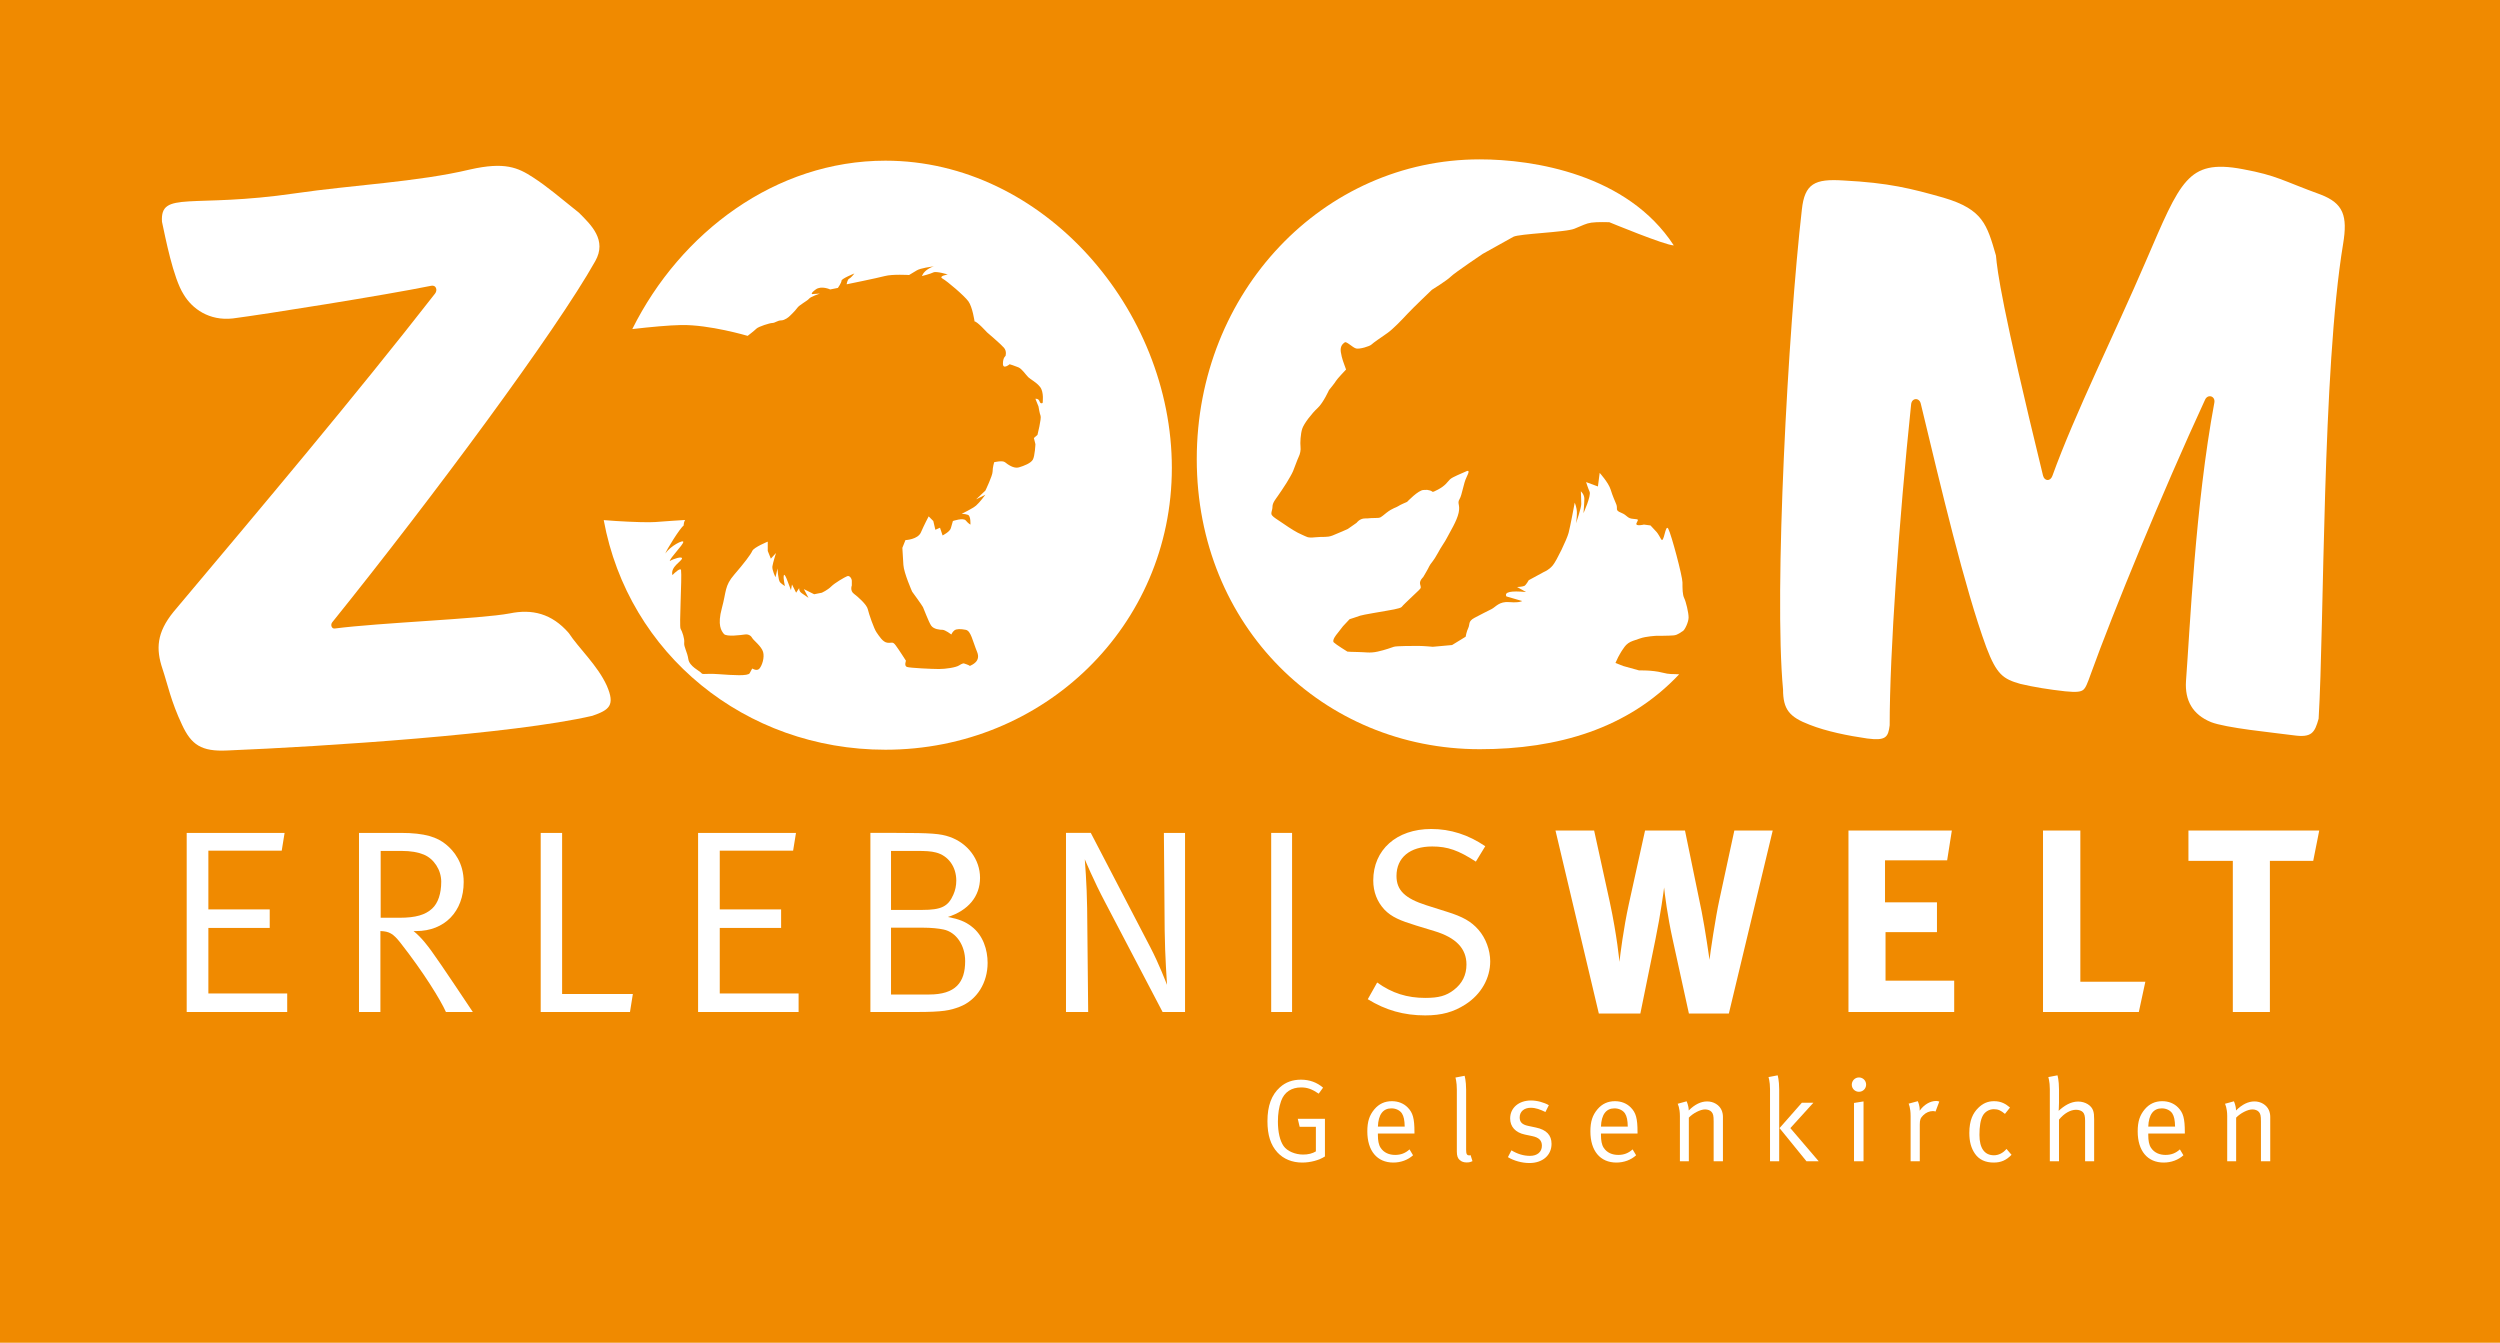 <?xml version="1.0" encoding="UTF-8"?>
<!-- Generator: Adobe Illustrator 13.0.0, SVG Export Plug-In . SVG Version: 6.00 Build 14948)  -->
<svg xmlns="http://www.w3.org/2000/svg" xmlns:xlink="http://www.w3.org/1999/xlink" version="1.1" id="Ebene_1" x="0px" y="0px" width="723.869px" height="388.79px" viewBox="0 0 723.869 388.79" xml:space="preserve">
<g>
	<polygon fill="#F08A00" points="0,0 723.869,0 723.869,388.79 0,388.79 0,0  "></polygon>
	<path fill="#FFFFFF" d="M383.632,334.847v-10.894h-7.864l0.545,2.315h4.697v7.114c-0.986,0.613-2.246,0.92-3.71,0.92   c-2.213,0-4.596-0.954-5.651-2.485c-1.055-1.532-1.634-4.018-1.634-7.081c0-2.213,0.307-4.188,0.919-5.924   c0.953-2.689,3.098-3.948,5.821-3.948c1.805,0,3.166,0.511,5.072,1.804l1.26-1.736c-1.771-1.531-3.915-2.314-6.4-2.314   c-2.417,0-4.425,0.715-6.093,2.213c-2.418,2.179-3.609,5.345-3.609,9.805c0,4.017,0.92,6.91,2.895,9.055   c1.77,1.906,4.255,2.928,7.183,2.928C379.444,336.617,381.964,335.937,383.632,334.847L383.632,334.847z"></path>
	<path fill-rule="evenodd" clip-rule="evenodd" fill="#FFFFFF" d="M409.554,328.209v-0.375c0-4.051-0.478-5.65-1.94-7.148   c-1.157-1.191-2.758-1.839-4.596-1.839c-2.043,0-3.711,0.749-5.072,2.349c-1.43,1.703-2.043,3.541-2.043,6.4   c0,5.617,2.825,9.021,7.523,9.021c2.179,0,4.221-0.749,5.719-2.11l-1.021-1.703c-1.192,1.09-2.52,1.601-4.153,1.601   c-1.702,0-3.269-0.612-4.222-2.076c-0.578-0.886-0.783-2.111-0.783-3.711v-0.408H409.554L409.554,328.209z M406.728,326.2h-7.762   c0.137-3.507,1.498-5.276,3.915-5.276c1.294,0,2.485,0.578,3.064,1.497C406.456,323.238,406.694,324.361,406.728,326.2   L406.728,326.2z"></path>
	<path fill="#FFFFFF" d="M426.352,336.208l-0.545-1.735c0,0-0.238,0.068-0.341,0.068c-0.749,0-0.953-0.375-0.953-1.703v-17.327   c0-2.587-0.442-4.017-0.442-4.017l-2.655,0.51c0,0,0.408,1.26,0.408,3.473v17.975c0,1.226,0.272,1.94,0.817,2.417   c0.511,0.477,1.191,0.715,2.009,0.715C425.364,336.583,425.67,336.515,426.352,336.208L426.352,336.208z"></path>
	<path fill="#FFFFFF" d="M449.244,331.204c0-2.519-1.464-4.085-4.528-4.731l-2.247-0.477c-1.804-0.375-2.45-1.157-2.45-2.451   c0-1.668,1.259-2.791,3.199-2.791c1.498,0,2.758,0.51,4.256,1.225l0.987-1.974c-1.43-0.817-3.404-1.362-5.175-1.362   c-3.54,0-6.025,2.145-6.025,5.209c0,2.349,1.498,4.085,4.289,4.663l2.111,0.443c1.94,0.408,2.791,1.259,2.791,2.791   c0,1.804-1.361,2.928-3.438,2.928c-1.872,0-3.643-0.545-5.379-1.6l-1.021,1.974c1.735,1.056,4.085,1.702,6.229,1.702   C446.656,336.753,449.244,334.507,449.244,331.204L449.244,331.204z"></path>
	<path fill-rule="evenodd" clip-rule="evenodd" fill="#FFFFFF" d="M474.143,328.209v-0.375c0-4.051-0.477-5.65-1.94-7.148   c-1.158-1.191-2.758-1.839-4.597-1.839c-2.042,0-3.71,0.749-5.071,2.349c-1.431,1.703-2.043,3.541-2.043,6.4   c0,5.617,2.825,9.021,7.523,9.021c2.179,0,4.221-0.749,5.719-2.11l-1.021-1.703c-1.191,1.09-2.519,1.601-4.152,1.601   c-1.702,0-3.269-0.612-4.222-2.076c-0.578-0.886-0.783-2.111-0.783-3.711v-0.408H474.143L474.143,328.209z M471.316,326.2h-7.762   c0.137-3.507,1.498-5.276,3.915-5.276c1.294,0,2.485,0.578,3.063,1.497C471.044,323.238,471.282,324.361,471.316,326.2   L471.316,326.2z"></path>
	<path fill="#FFFFFF" d="M498.871,336.242v-12.867c0-0.682-0.136-1.362-0.408-1.975c-0.681-1.498-2.314-2.485-4.152-2.485   c-1.805,0-3.575,0.851-5.345,2.621c0-1.396-0.613-2.655-0.613-2.655l-2.587,0.715c0,0,0.646,1.158,0.646,3.574v13.072h2.587   v-12.629c1.226-1.294,3.337-2.383,4.698-2.383c0.783,0,1.498,0.271,1.872,0.715c0.477,0.578,0.613,1.021,0.613,2.825v11.472   H498.871L498.871,336.242z"></path>
	<path fill-rule="evenodd" clip-rule="evenodd" fill="#FFFFFF" d="M515.158,336.242v-20.867c0-2.588-0.441-4.018-0.441-4.018   l-2.656,0.511c0,0,0.443,1.26,0.443,3.473v20.901H515.158L515.158,336.242z M526.598,336.242l-8.205-9.6l6.673-7.353h-3.337   l-6.468,7.353l7.796,9.6H526.598L526.598,336.242z"></path>
	<path fill-rule="evenodd" clip-rule="evenodd" fill="#FFFFFF" d="M539.582,336.242v-17.327l-2.757,0.442v16.885H539.582   L539.582,336.242z M540.332,314.047c0-1.157-0.92-2.076-2.077-2.076s-2.076,0.953-2.076,2.11c0,1.123,0.919,2.042,2.076,2.042   S540.332,315.204,540.332,314.047L540.332,314.047z"></path>
	<path fill="#FFFFFF" d="M561.52,318.949c0,0-0.477-0.17-0.919-0.17c-1.735,0-3.54,1.089-4.766,2.825   c0.103-1.43-0.545-2.758-0.545-2.758l-2.655,0.715c0,0,0.579,1.124,0.579,3.608v13.072h2.655v-10.621   c0-1.396,0.204-1.906,0.987-2.689c0.782-0.782,1.804-1.226,2.825-1.226c0.272,0,0.578,0.068,0.749,0.137L561.52,318.949   L561.52,318.949z"></path>
	<path fill="#FFFFFF" d="M582.438,334.37l-1.464-1.702c-0.987,1.191-2.28,1.839-3.643,1.839c-2.723,0-4.187-2.077-4.187-5.89   c0-2.485,0.307-4.357,0.953-5.549c0.612-1.157,1.872-1.906,3.2-1.906c1.293,0,2.042,0.374,3.233,1.361l1.464-1.838   c-1.226-1.021-2.485-1.839-4.63-1.839c-1.804,0-3.268,0.647-4.596,1.975c-1.464,1.464-2.553,3.507-2.553,7.217   c0,2.52,0.511,4.392,1.634,6.025c1.191,1.703,2.996,2.554,5.412,2.554C579.375,336.617,580.873,335.971,582.438,334.37   L582.438,334.37z"></path>
	<path fill-rule="evenodd" clip-rule="evenodd" fill="#FFFFFF" d="M606.354,336.242V324.09c0-1.226-0.067-1.771-0.271-2.451   c-0.477-1.566-2.315-2.689-4.357-2.689c-2.179,0-4.119,1.26-5.651,2.689c0,0,0.103-1.226,0.103-2.315v-3.948   c0-2.588-0.443-4.018-0.443-4.018l-2.654,0.511c0,0,0.442,1.26,0.442,3.473v20.901h2.655v-12.051   c1.464-1.804,3.302-2.859,4.936-2.859c0.852,0,1.566,0.272,1.975,0.681c0.477,0.477,0.647,1.26,0.647,2.52v11.71H606.354   L606.354,336.242z"></path>
	<path fill-rule="evenodd" clip-rule="evenodd" fill="#FFFFFF" d="M632.612,328.209v-0.375c0-4.051-0.477-5.65-1.94-7.148   c-1.157-1.191-2.757-1.839-4.596-1.839c-2.042,0-3.71,0.749-5.072,2.349c-1.43,1.703-2.042,3.541-2.042,6.4   c0,5.617,2.825,9.021,7.523,9.021c2.179,0,4.221-0.749,5.719-2.11l-1.021-1.703c-1.191,1.09-2.519,1.601-4.153,1.601   c-1.701,0-3.268-0.612-4.221-2.076c-0.579-0.886-0.783-2.111-0.783-3.711v-0.408H632.612L632.612,328.209z M629.787,326.2h-7.762   c0.137-3.507,1.498-5.276,3.915-5.276c1.294,0,2.485,0.578,3.063,1.497C629.515,323.238,629.753,324.361,629.787,326.2   L629.787,326.2z"></path>
	<path fill="#FFFFFF" d="M657.342,336.242v-12.867c0-0.682-0.136-1.362-0.408-1.975c-0.681-1.498-2.314-2.485-4.153-2.485   c-1.804,0-3.574,0.851-5.345,2.621c0-1.396-0.612-2.655-0.612-2.655l-2.587,0.715c0,0,0.646,1.158,0.646,3.574v13.072h2.587   v-12.629c1.226-1.294,3.336-2.383,4.698-2.383c0.782,0,1.497,0.271,1.872,0.715c0.477,0.578,0.612,1.021,0.612,2.825v11.472   H657.342L657.342,336.242z"></path>
	<polygon fill="#FFFFFF" points="83.16,293.021 83.16,287.654 60.332,287.654 60.332,268.681 78.096,268.681 78.096,263.314    60.332,263.314 60.332,246.306 81.573,246.306 82.404,241.165 54.057,241.165 54.057,293.021 83.16,293.021  "></polygon>
	<path fill-rule="evenodd" clip-rule="evenodd" fill="#FFFFFF" d="M136.906,293.021c0,0-9.751-14.665-11.944-17.612   c-1.058-1.437-2.797-3.855-5.216-5.821h0.756c8.24,0,13.758-5.669,13.758-14.211c0-5.519-2.797-8.995-5.14-10.886   c-2.495-2.041-5.972-3.326-13.078-3.326h-12.095v51.856h6.199v-23.434c2.57,0.075,3.704,0.756,5.745,3.326   c6.879,8.769,11.717,16.706,13.229,20.107H136.906L136.906,293.021z M127.759,255.301c0,3.402-0.907,6.199-2.646,7.786   c-1.965,1.814-4.762,2.646-9.373,2.646h-5.518v-19.351h5.972c2.797,0,4.838,0.377,6.501,1.058   C125.643,248.649,127.759,251.899,127.759,255.301L127.759,255.301z"></path>
	<polygon fill="#FFFFFF" points="183.242,287.806 162.757,287.806 162.757,241.165 156.558,241.165 156.558,293.021    182.411,293.021 183.242,287.806  "></polygon>
	<polygon fill="#FFFFFF" points="231.233,293.021 231.233,287.654 208.404,287.654 208.404,268.681 226.168,268.681    226.168,263.314 208.404,263.314 208.404,246.306 229.646,246.306 230.477,241.165 202.13,241.165 202.13,293.021 231.233,293.021     "></polygon>
	<path fill-rule="evenodd" clip-rule="evenodd" fill="#FFFFFF" d="M285.961,278.811c0-3.78-1.285-8.013-4.687-10.583   c-1.739-1.36-3.628-2.116-6.803-2.722c5.896-1.89,9.297-5.972,9.297-11.339c0-5.291-3.553-10.054-8.844-11.868   c-2.646-0.907-5.14-1.134-15.421-1.134h-7.483v51.856h13.38c7.71,0,9.676-0.453,12.473-1.512   C282.938,289.544,285.961,284.479,285.961,278.811L285.961,278.811z M279.46,278.281c0,6.198-2.797,9.676-10.432,9.676h-11.037   v-19.352h9.146c2.57,0,4.611,0.227,6.047,0.529C276.891,269.891,279.46,273.746,279.46,278.281L279.46,278.281z M276.891,254.999   c0,1.437-0.303,2.797-0.832,4.006c-1.512,3.478-3.478,4.46-9.071,4.46h-8.996v-17.083h7.333c2.646,0,4.233,0.075,5.669,0.453   C274.547,247.742,276.891,250.917,276.891,254.999L276.891,254.999z"></path>
	<path fill="#FFFFFF" d="M343.125,293.021v-51.856h-6.123l0.227,28.196c0.076,7.408,0.68,15.647,0.68,15.799   c-0.227-0.529-2.268-5.972-4.837-10.886l-17.235-33.109h-7.181v51.856h6.425l-0.302-30.086c-0.076-6.728-0.68-14.135-0.68-14.135   s2.57,6.198,5.896,12.472l16.63,31.749H343.125L343.125,293.021z"></path>
	<polygon fill="#FFFFFF" points="374.116,293.021 374.116,241.165 368.069,241.165 368.069,293.021 374.116,293.021  "></polygon>
	<path fill="#FFFFFF" d="M431.487,278.356c0-3.25-1.285-6.728-3.401-9.146c-2.117-2.419-4.535-3.779-9.146-5.216l-5.972-1.89   c-6.123-1.966-8.618-4.309-8.618-8.467c0-5.291,3.855-8.542,10.356-8.542c4.46,0,7.635,1.135,12.624,4.385l2.722-4.46   c-4.914-3.326-10.054-4.989-15.647-4.989c-10.055,0-16.782,6.048-16.782,14.892c0,3.326,1.134,6.199,3.251,8.467   c2.041,2.116,4.535,3.175,9.222,4.61l5.216,1.588c6.274,1.89,9.298,5.064,9.298,9.676c0,3.024-1.209,5.519-3.704,7.408   c-2.191,1.663-4.309,2.268-8.239,2.268c-5.216,0-9.601-1.36-13.909-4.46l-2.721,4.838c5.14,3.175,10.432,4.687,16.63,4.687   c4.763,0,8.239-0.982,11.642-3.175C428.918,287.881,431.487,283.194,431.487,278.356L431.487,278.356z"></path>
	<path fill="#FFFFFF" d="M513.285,240.485h-11.112l-4.31,19.956c-1.133,5.141-2.721,15.799-2.872,17.462   c0,0-1.285-8.996-2.268-13.909l-4.838-23.509H476.32l-4.687,21.241c-1.588,7.257-2.495,14.74-2.722,16.781   c0,0-0.681-7.483-2.797-17.311l-4.535-20.712h-11.188l12.549,52.989h12.019l4.385-21.543c1.512-7.333,2.419-14.287,2.494-14.968   c0.151,1.663,0.983,8.315,2.495,15.118l4.687,21.393h11.565L513.285,240.485L513.285,240.485z"></path>
	<polygon fill="#FFFFFF" points="565.833,293.021 565.833,283.95 545.952,283.95 545.952,269.891 560.844,269.891 560.844,261.272    545.802,261.272 545.802,249.103 563.792,249.103 565.152,240.485 535.219,240.485 535.219,293.021 565.833,293.021  "></polygon>
	<polygon fill="#FFFFFF" points="621.181,284.253 602.358,284.253 602.358,240.485 591.549,240.485 591.549,293.021    619.291,293.021 621.181,284.253  "></polygon>
	<polygon fill="#FFFFFF" points="671.528,240.485 633.657,240.485 633.657,249.254 646.508,249.254 646.508,293.021    657.241,293.021 657.241,249.254 669.789,249.254 671.528,240.485  "></polygon>
	<path fill="#FFFFFF" d="M96.2,180.186c28.958-35.984,64.811-84.349,76.166-104.59c3.418-6.062-1.14-10.419-4.748-14.018   c-5.697-4.547-8.925-7.389-13.292-10.23c-4.368-2.841-8.166-4.546-18.231-2.273c-15.002,3.599-34.251,4.509-50.514,6.89   c-30.217,4.423-39.253-0.916-38.679,8.246c0.949,4.357,3.228,16.295,6.267,21.032c2.469,4.168,7.406,7.721,14.243,6.963   c9.286-1.201,44.059-6.738,57.456-9.462c1.398-0.284,1.891,1.248,1.109,2.25c-23.375,29.987-49.99,61.531-75.716,92.144   c-4.937,6.063-5.127,10.799-3.229,16.482c1.52,4.546,2.469,9.472,5.698,16.292c2.658,5.684,5.507,7.768,13.103,7.389   c27.916-1.137,82.901-4.736,105.688-10.04c4.938-1.705,6.647-3.031,4.178-8.715c-2.659-5.873-8.166-10.891-11.014-15.249   c-4.938-5.683-10.634-7.009-17.091-5.683c-8.341,1.593-37.716,2.69-50.67,4.374C96.016,182.104,95.616,180.912,96.2,180.186   L96.2,180.186z"></path>
	<path fill="#FFFFFF" d="M547.15,210.004c-0.422,3.484-1.129,4.52-6.473,3.831c-5.589-0.8-11.872-2.076-16.702-3.985   c-5.896-2.248-7.689-4.444-7.699-10.223c-2.664-28.338,1.455-104.141,5.448-138.938c0.803-7.551,3.777-8.957,11.929-8.437   c13.259,0.674,19.678,2.324,29.077,4.985c5.931,1.739,8.992,3.773,10.936,6.309c0.986,1.288,1.729,2.761,2.391,4.509   c0.667,1.76,1.23,3.726,1.867,5.936c0.408,4.594,1.606,14.463,13.616,63.673c0.415,1.698,2.122,1.79,2.716,0.146   c6.555-18.157,18.1-41.293,27.018-62.063c2.496-5.758,4.515-10.558,6.409-14.471c1.887-3.897,3.593-6.784,5.458-8.84   c3.541-3.903,7.866-5.053,16.292-3.448c4.979,0.925,7.83,1.75,10.79,2.839c3.025,1.113,6.167,2.494,11.721,4.511   c6.591,2.534,7.841,6.168,6.504,14.252c-6.085,36.813-5.44,110.021-7.095,137.508c-1.132,4.033-1.959,5.577-7.323,4.8   c-2.907-0.395-7.804-0.915-12.542-1.564c-4.787-0.656-9.191-1.417-11.303-2.252c-5.337-2.195-7.588-6.272-7.235-11.861   c1.118-14.72,2.672-50.933,8.209-80.632c0.354-1.899-1.875-2.609-2.686-0.855c-12.326,26.689-26.658,61.571-33.079,79.393   c-0.468,1.292-0.831,2.342-1.22,3.178c-0.361,0.779-0.671,1.195-0.994,1.452c-0.638,0.506-1.798,0.771-5.228,0.41   c-4.616-0.51-9.063-1.217-12.985-2.153c-4.943-1.401-6.827-2.684-9.826-10.585c-6.312-17.199-13.179-46.471-18.984-70.556   c-0.443-1.842-2.596-1.699-2.793,0.186C549.839,150.915,547.162,188.828,547.15,210.004L547.15,210.004z"></path>
	<path fill-rule="evenodd" clip-rule="evenodd" fill="#FFFFFF" d="M183.08,95.281c13.93-28.001,41.525-48.757,73.292-48.757   c45.804,0,82.934,43.149,82.934,88.953s-37.13,81.603-82.934,81.603c-40.649,0-74.467-27.77-81.564-66.485   c1.035,0.082,2.245,0.171,3.589,0.261c4.48,0.298,9.855,0.448,11.349,0.298s8.661-0.597,8.661-0.597s-0.362,0.236-0.488,1.663   c-0.901,0.474-5.204,7.393-5.261,8.056c1.402-2.181,5.257-4.131,5.191-3.342c-0.074,0.879-3.845,4.585-3.919,5.52   c1.09-0.675,3.591-1.439,3.541-0.771c-0.063,0.839-3.413,2.425-2.777,4.843c0.779-0.831,2.395-2.222,2.498-1.456   c0.299,2.24-0.578,16.248-0.129,16.995c0.448,0.746,1.195,2.837,1.045,4.032c-0.149,1.194,0.896,2.671,1.194,4.762   c0.299,2.09,3.302,3.403,3.75,4c0.448,0.598,0.88,0.048,5.061,0.347c4.181,0.299,8.511,0.597,8.959-0.298   c0.448-0.896,0.747-1.344,0.747-1.344s1.344,0.896,2.09,0s1.494-3.136,1.045-4.778c-0.448-1.643-2.837-3.434-3.136-4.031   c-0.299-0.598-1.045-1.195-2.091-1.046c-1.045,0.15-5.375,0.747-6.122-0.149s-1.941-2.539-0.597-7.466s0.747-6.421,3.583-9.706   s4.778-5.824,5.227-6.869c0.448-1.045,4.48-2.688,4.48-2.688v2.688l0.896,2.24l1.493-1.643c0,0-0.896,2.837-1.045,3.882   c-0.149,1.045,0.896,3.136,0.896,3.136l0.597-2.539c0,0,0.149,3.435,0.746,4.032c0.598,0.597,1.381,1.061,1.381,1.061   s-0.485-2.105-0.335-3.001s0.896,1.045,0.896,1.045l1.194,3.136l0.299-1.643l1.194,2.39l0.896-1.344c0,0-0.149,0.896,0.747,1.493   c0.896,0.598,1.941,1.344,1.941,1.344l-1.344-2.539l2.986,1.493l2.24-0.448c0,0,1.643-0.747,2.688-1.792   c1.046-1.045,3.883-2.688,4.629-2.987c0.747-0.298,1.344,0.747,1.344,1.344v1.344c0,0-0.597,1.493,0.598,2.39   c1.194,0.896,3.733,3.135,4.032,4.479c0.299,1.344,1.792,5.675,2.539,6.72c0.746,1.045,1.792,2.837,3.136,2.987   c1.344,0.149,1.493-0.448,2.389,0.746c0.896,1.195,2.986,4.48,2.986,4.48s-0.597,1.493,0.299,1.792s7.317,0.597,9.258,0.597   c1.941,0,4.928-0.448,5.824-1.045c0.896-0.597,1.344-0.597,1.344-0.597s1.548,0.484,1.792,0.747   c0.621-0.328,3.205-1.307,2.09-4.032c-1.344-3.285-1.792-6.122-3.285-6.421c-1.493-0.298-2.688-0.298-3.285,0.149   c-0.597,0.448-0.896,1.194-0.896,1.194s-1.792-1.344-2.539-1.344s-2.538-0.149-3.285-1.194c-0.747-1.045-2.09-4.779-2.389-5.375   c-0.298-0.598-3.136-4.48-3.136-4.48s-2.389-5.375-2.539-7.765c-0.149-2.39-0.298-4.928-0.298-4.928l0.896-2.24   c0,0,3.584-0.15,4.48-2.24s2.24-4.629,2.24-4.629l1.344,1.344l0.598,2.539l1.344-0.598l0.747,2.24c0,0,2.091-1.045,2.389-2.09   l0.598-2.09c0,0,2.986-1.046,3.733-0.15c0.747,0.896,1.344,1.195,1.344,1.195s0.149-2.538-0.747-2.837s-1.792-0.299-1.792-0.299   s3.136-1.493,4.181-2.389c1.045-0.896,2.688-3.136,2.688-3.136l-2.688,1.344l2.688-2.539c0,0,2.09-4.33,2.09-5.525   c0-1.194,0.448-2.688,0.448-2.688s2.389-0.597,3.136,0c0.747,0.598,2.539,1.942,4.032,1.494c1.493-0.448,3.435-1.195,4.032-2.24   c0.598-1.045,0.747-4.48,0.747-4.48l-0.448-1.792l1.045-0.896c0,0,1.194-4.779,0.896-5.525c-0.299-0.747-0.598-2.688-0.598-2.688   l-0.896-2.239c0,0,0.896-0.149,1.195,0.746c0.299,0.896,0.896,0.448,0.896,0.448s0.448-3.136-0.747-4.629   c-1.195-1.493-2.688-2.09-3.435-2.837c-0.747-0.747-1.792-2.389-2.837-2.837c-1.045-0.448-2.538-0.896-2.538-0.896   s-1.941,1.643-1.941-0.149s0.747-2.24,0.747-2.24s0.448-1.344-0.448-2.389c-0.896-1.045-4.927-4.48-4.927-4.48   s-2.837-3.136-3.584-3.136c0,0-0.597-4.181-1.792-5.824c-1.195-1.642-6.123-5.823-7.466-6.57c-1.344-0.747,1.493-1.195,1.493-1.195   s-3.285-1.045-4.181-0.597c-0.896,0.448-3.285,1.045-3.285,1.045s0.298-1.045,1.643-1.941c0.955-0.636,1.607-0.821,1.906-0.874   c-0.803,0.098-4,0.522-5.042,1.173c-1.195,0.747-2.24,1.344-2.24,1.344s-4.778-0.298-7.018,0.298   c-2.24,0.598-11.05,2.39-11.05,2.39s0.149-1.344,0.747-1.643c0.598-0.299,1.494-1.494,1.494-1.494s-3.733,1.494-3.733,2.091   c0,0.598-1.045,2.091-1.045,2.091l-2.24,0.448c0,0-2.539-1.195-4.181,0c-1.643,1.195-1.046,1.344-1.046,1.344l2.24-0.149   c0,0-2.688,0.896-3.136,1.493c-0.448,0.597-2.837,1.792-3.435,2.688c-0.598,0.896-2.389,2.538-2.389,2.538s-1.195,1.045-2.24,1.045   c-1.045,0-1.792,0.747-2.538,0.747s-4.032,1.045-4.629,1.643c-0.597,0.597-2.538,2.09-2.538,2.09s-11.05-3.285-19.263-3.136   C193.737,94.175,188.414,94.667,183.08,95.281L183.08,95.281z"></path>
	<path fill="#FFFFFF" d="M346.52,132.937c0-48.488,36.687-86.794,81.942-86.794c15.565,0,42.782,4.313,56.177,24.911   c-2.44-0.005-18.666-6.715-18.666-6.715s-3.551-0.127-5.2,0.127c-1.648,0.254-2.409,0.761-4.946,1.776   c-2.536,1.014-15.979,1.433-17.629,2.321c-1.648,0.888-8.878,4.946-8.878,4.946s-8.116,5.454-9.258,6.595s-5.454,3.805-5.454,3.805   s-5.58,5.327-7.102,6.976c-1.522,1.649-4.186,4.439-5.834,5.58c-1.649,1.142-4.059,2.791-4.566,3.297   c-0.507,0.507-3.424,1.396-4.438,1.142c-1.015-0.253-2.79-2.156-3.298-1.775c-0.508,0.38-1.395,1.015-1.142,2.79   c0.254,1.775,1.015,3.678,1.015,3.678l0.508,1.395c0,0-2.664,2.791-2.917,3.298c-0.254,0.507-2.029,2.664-2.029,2.664   s-1.649,3.678-3.298,5.2s-3.932,4.439-4.439,5.96c-0.507,1.522-0.634,4.186-0.507,5.2s-0.127,2.156-0.507,2.917   c-0.381,0.761-1.269,3.297-1.649,4.185c-0.38,0.888-1.142,2.156-1.902,3.424c-0.761,1.269-2.029,3.044-2.536,3.805   c-0.508,0.761-1.521,1.902-1.521,3.043s-0.635,1.903-0.127,2.537c0.507,0.634,1.268,1.015,3.297,2.41s3.805,2.537,5.327,3.17   c1.521,0.634,1.521,1.015,3.932,0.761c2.409-0.253,3.297,0.127,4.946-0.507c1.648-0.634,4.438-1.902,4.438-1.902l2.536-1.775   c0,0,0.889-1.269,2.41-1.269s1.142-0.126,2.917-0.126s1.552-0.12,3.327-1.515c1.776-1.395,2.888-1.53,3.395-1.91   c0.508-0.38,2.571-1.241,2.571-1.241s3.263-3.451,4.785-3.451c1.521,0,0.634-0.126,1.775,0.127   c1.142,0.254,0.254,0.888,2.409-0.253c2.156-1.142,2.664-2.156,3.425-2.917c0.761-0.761,3.551-1.775,4.565-2.283   s1.142-0.127,0.254,1.649c-0.888,1.775-1.269,5.073-2.029,6.341c-0.761,1.269,0.254,1.522-0.253,3.932   c-0.508,2.41-2.537,5.581-3.298,7.103s-1.648,2.537-2.79,4.692c-1.142,2.156-2.156,3.044-2.41,3.678   c-0.254,0.634-1.775,3.171-1.775,3.171s-1.142,1.014-0.888,2.029s0.381,1.015-0.381,1.775c-0.761,0.761-1.902,1.776-2.536,2.41   c-0.634,0.634-2.029,1.902-2.41,2.41c-0.38,0.507-3.932,1.015-4.565,1.141c-0.635,0.127-6.849,1.142-7.482,1.396   c-0.635,0.253-3.044,1.015-3.044,1.015l-1.903,2.029l-1.775,2.283c0,0-1.521,1.775-0.888,2.409   c0.635,0.634,3.932,2.664,3.932,2.664s1.522,0.127,3.298,0.127s3.171,0.38,5.453-0.127c2.283-0.507,3.932-1.141,4.693-1.395   c0.761-0.254,5.58-0.254,7.102-0.254c1.522,0,4.186,0.254,4.186,0.254l5.58-0.507l3.932-2.41c0,0,0.254-1.522,0.762-2.537   c0.507-1.015-0.127-1.902,1.775-2.917s3.678-1.902,4.946-2.537c1.269-0.634,2.161-2.28,5.2-2.029   c2.998,0.248,3.674-0.315,3.674-0.315l-4.563-1.334c-0.648-1.273,1.254-1.696,5.708-1.268l-2.608-1.45c0,0,1.594-0.072,2.101-0.326   c0.508-0.253,1.269-1.649,1.269-1.649l4.438-2.41c0,0,1.396-0.507,2.537-1.902c1.142-1.396,4.059-7.483,4.565-9.385   c0.508-1.903,1.775-8.751,1.775-8.751s0.635,1.395,0.635,2.917c0,1.522-0.254,3.044-0.254,3.044s1.521-4.439,1.521-5.581   c0-1.142-0.127-3.678-0.127-3.678s1.016,0.887,1.016,2.156c0,1.268-0.254,4.186-0.254,4.186s2.282-5.073,1.775-6.215   c-0.508-1.142-1.015-2.79-1.015-2.79l3.424,1.268l0.508-3.932c0,0,2.536,2.791,3.171,4.82c0.634,2.029,1.141,3.043,1.648,4.312   c0.508,1.268-0.508,1.648,1.396,2.409c1.902,0.761,1.648,1.649,3.551,1.776s1.269,0.253,0.888,1.269   c-0.38,1.014,2.156,0.38,2.156,0.38l1.902,0.253l1.775,1.902c0,0,0.381,0.38,1.269,2.029c0.888,1.648,1.227-4.612,2.114-2.964   c0.888,1.649,4.1,13.744,4.1,15.52c0,1.776,0,3.551,0.508,4.566s1.269,4.185,1.269,5.58s-1.142,3.678-1.649,3.932   c-0.507,0.254-1.395,1.142-2.663,1.269c-1.269,0.126-5.073,0.126-5.073,0.126s-2.917,0.127-4.692,0.761   c-1.775,0.634-2.536,0.761-3.425,1.395c-0.887,0.634-1.268,1.395-1.648,1.902c-0.38,0.507-1.268,2.156-1.268,2.156l-0.762,1.648   l2.283,0.888l4.565,1.268c0,0,3.806-0.126,6.723,0.635c2.197,0.573,2.739,0.354,4.879,0.483   c-14.813,15.759-35.213,21.693-57.736,21.693C383.206,216.93,346.52,181.425,346.52,132.937L346.52,132.937z"></path>
</g>
</svg>
